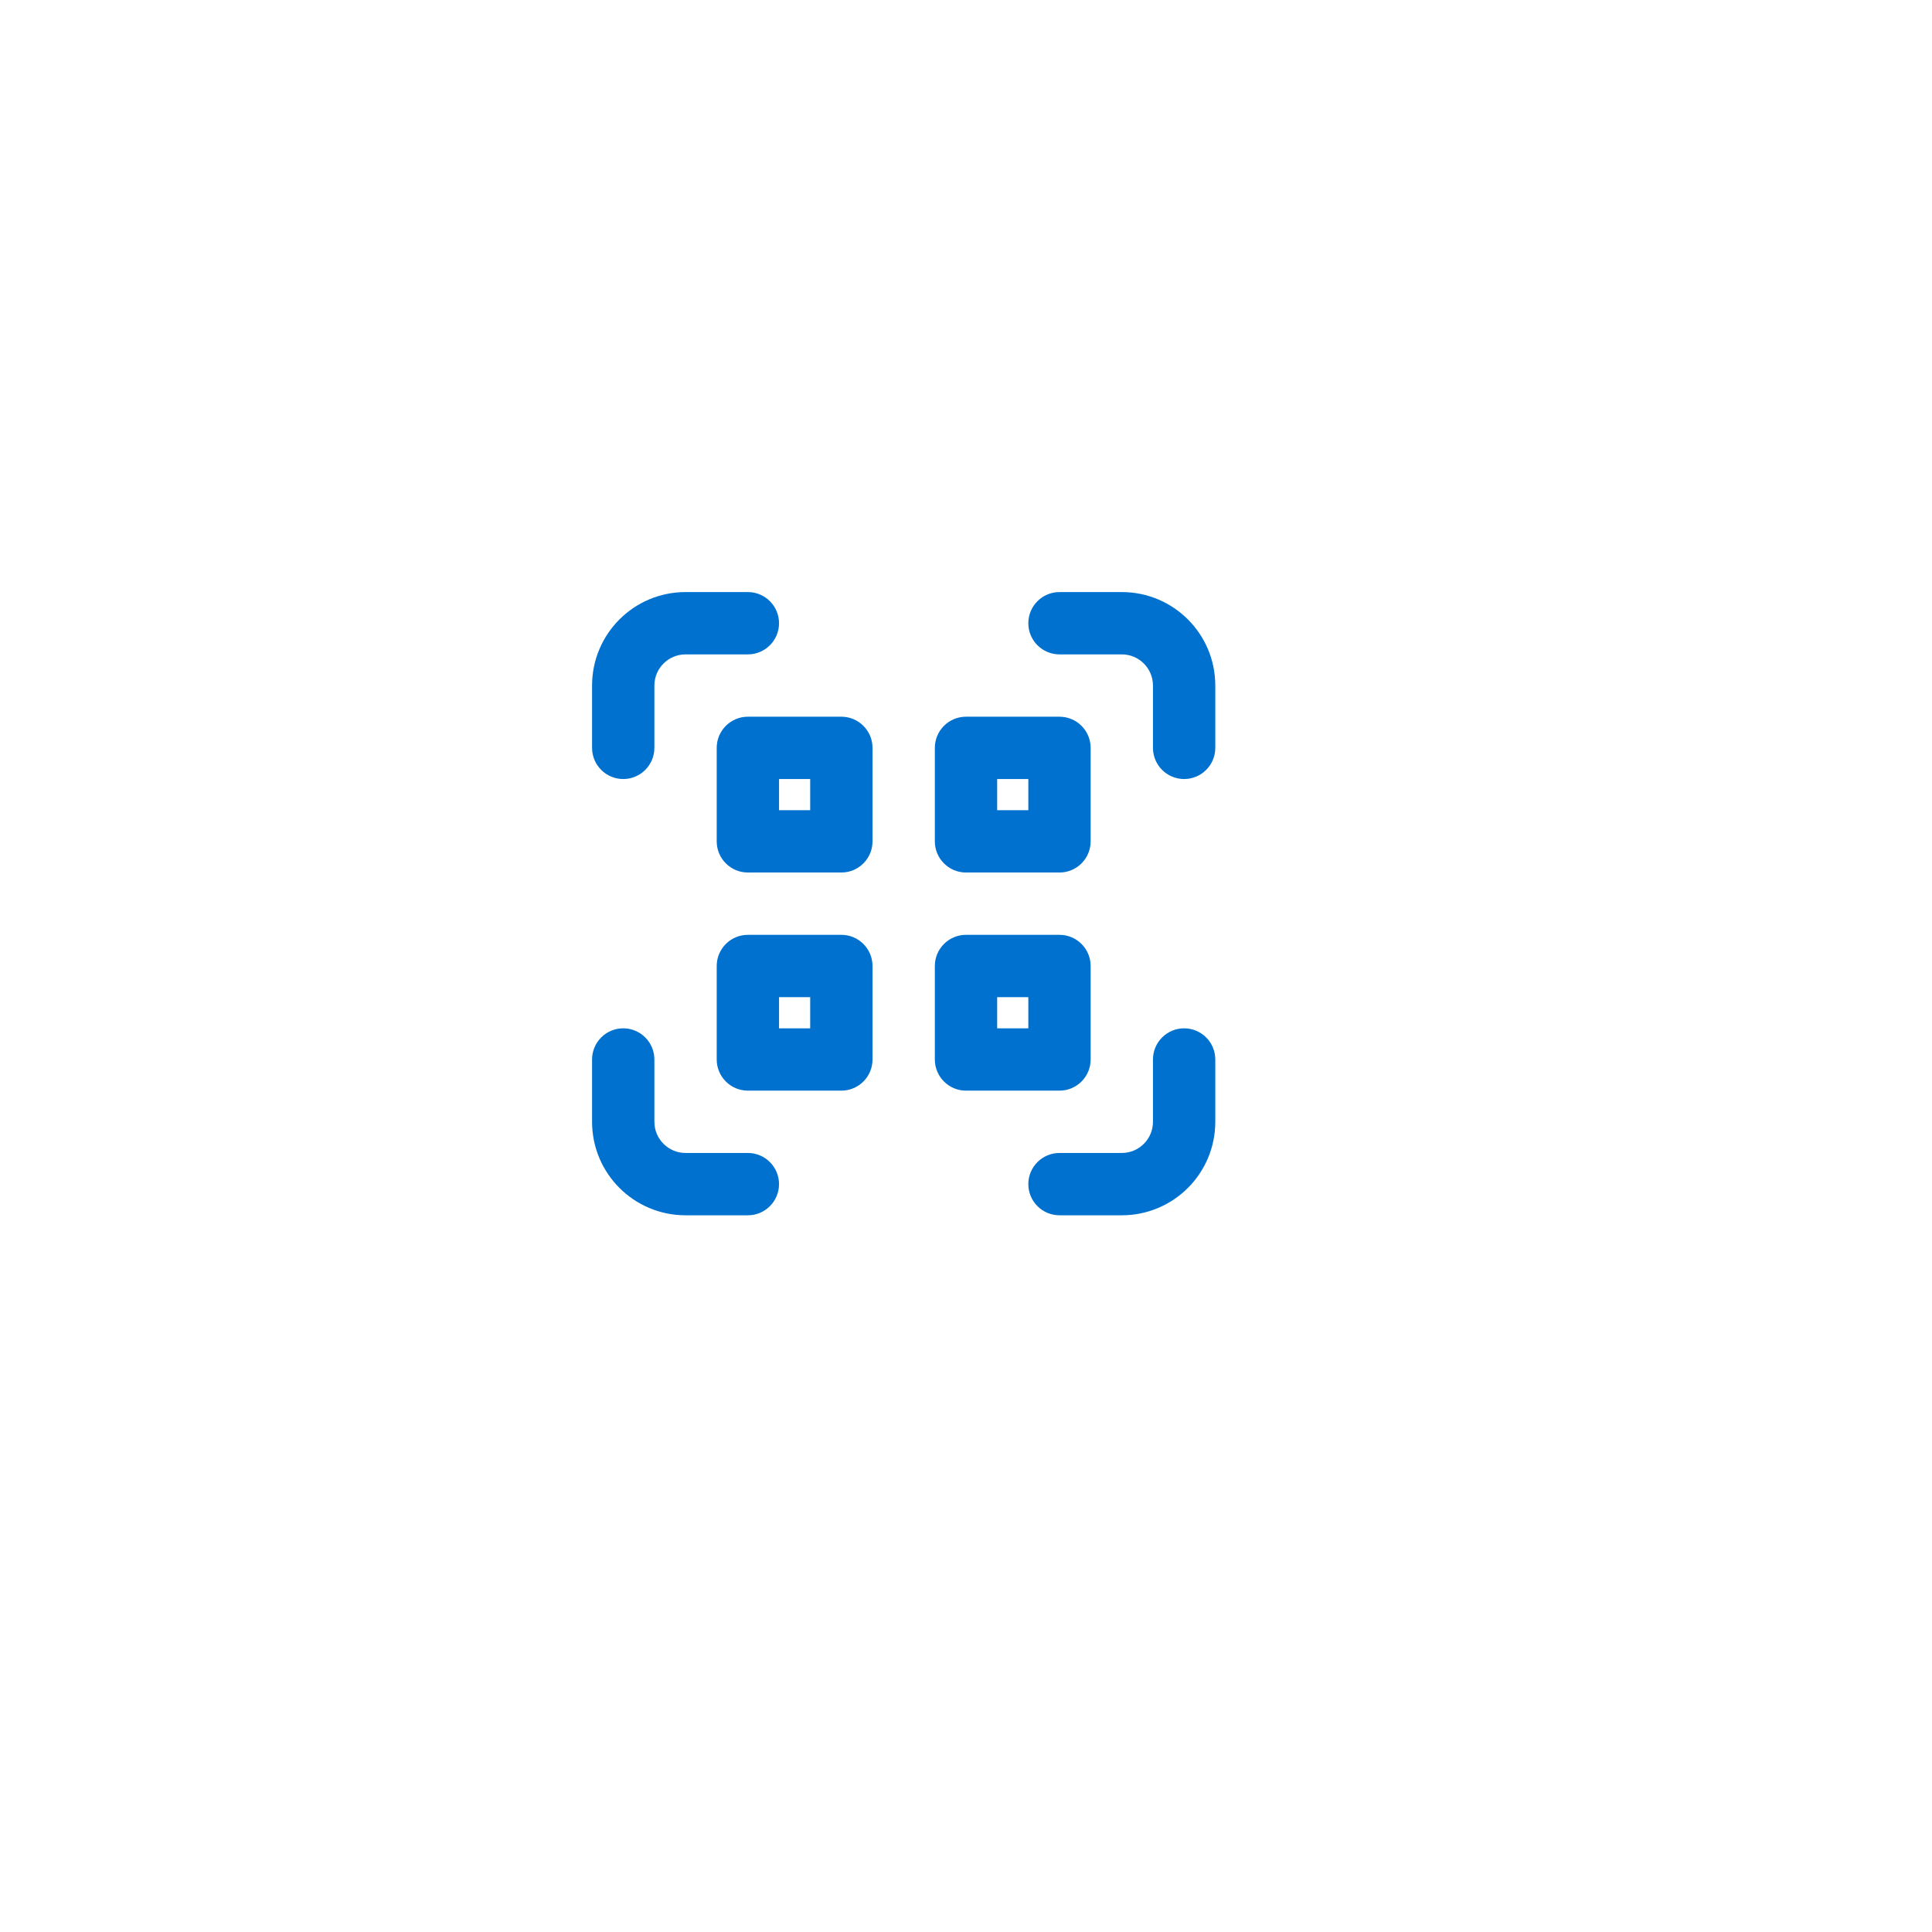 <svg class="object-contain w-full h-full" xmlns="http://www.w3.org/2000/svg" width="62" height="62" viewBox="0 0 62 62" fill="none">
                            <g filter="url(#filter0_d_9321_8588)">
                              <circle cx="29" cy="29" r="20" fill="white"/>
                            </g>
                            <path d="M21 22C21 21.448 21.448 21 22 21H24C24.552 21 25 20.552 25 20C25 19.448 24.552 19 24 19H22C20.343 19 19 20.343 19 22V24C19 24.552 19.448 25 20 25C20.552 25 21 24.552 21 24V22Z" fill="#0071CE"/>
                            <path d="M37 36C37 36.552 36.552 37 36 37H34C33.448 37 33 37.448 33 38C33 38.552 33.448 39 34 39H36C37.657 39 39 37.657 39 36V34C39 33.448 38.552 33 38 33C37.448 33 37 33.448 37 34V36Z" fill="#0071CE"/>
                            <path d="M21 36C21 36.552 21.448 37 22 37H24C24.552 37 25 37.448 25 38C25 38.552 24.552 39 24 39H22C20.343 39 19 37.657 19 36V34C19 33.448 19.448 33 20 33C20.552 33 21 33.448 21 34V36Z" fill="#0071CE"/>
                            <path d="M36 21C36.552 21 37 21.448 37 22V24C37 24.552 37.448 25 38 25C38.552 25 39 24.552 39 24V22C39 20.343 37.657 19 36 19H34C33.448 19 33 19.448 33 20C33 20.552 33.448 21 34 21H36Z" fill="#0071CE"/>
                            <path fill-rule="evenodd" clip-rule="evenodd" d="M24 28C23.448 28 23 27.552 23 27V24C23 23.448 23.448 23 24 23H27C27.552 23 28 23.448 28 24V27C28 27.552 27.552 28 27 28H24ZM25 26H26V25H25V26Z" fill="#0071CE"/>
                            <path fill-rule="evenodd" clip-rule="evenodd" d="M23 34C23 34.552 23.448 35 24 35H27C27.552 35 28 34.552 28 34V31C28 30.448 27.552 30 27 30H24C23.448 30 23 30.448 23 31V34ZM26 33H25V32H26V33Z" fill="#0071CE"/>
                            <path fill-rule="evenodd" clip-rule="evenodd" d="M31 28C30.448 28 30 27.552 30 27V24C30 23.448 30.448 23 31 23H34C34.552 23 35 23.448 35 24V27C35 27.552 34.552 28 34 28H31ZM32 26H33V25H32V26Z" fill="#0071CE"/>
                            <path fill-rule="evenodd" clip-rule="evenodd" d="M30 34C30 34.552 30.448 35 31 35H34C34.552 35 35 34.552 35 34V31C35 30.448 34.552 30 34 30H31C30.448 30 30 30.448 30 31V34ZM33 33H32V32H33V33Z" fill="#0071CE"/>
                            <defs>
                              <filter id="filter0_d_9321_8588" x="0.3" y="0.3" width="61.4" height="61.4" filterUnits="userSpaceOnUse" color-interpolation-filters="sRGB">
                                <feFlood flood-opacity="0" result="BackgroundImageFix"/>
                                <feColorMatrix in="SourceAlpha" type="matrix" values="0 0 0 0 0 0 0 0 0 0 0 0 0 0 0 0 0 0 127 0" result="hardAlpha"/>
                                <feMorphology radius="4" operator="erode" in="SourceAlpha" result="effect1_dropShadow_9321_8588"/>
                                <feOffset dx="2" dy="2"/>
                                <feGaussianBlur stdDeviation="7.35"/>
                                <feComposite in2="hardAlpha" operator="out"/>
                                <feColorMatrix type="matrix" values="0 0 0 0 0 0 0 0 0 0.443 0 0 0 0 0.808 0 0 0 0.69 0"/>
                                <feBlend mode="normal" in2="BackgroundImageFix" result="effect1_dropShadow_9321_8588"/>
                                <feBlend mode="normal" in="SourceGraphic" in2="effect1_dropShadow_9321_8588" result="shape"/>
                              </filter>
                            </defs>
                          </svg>
